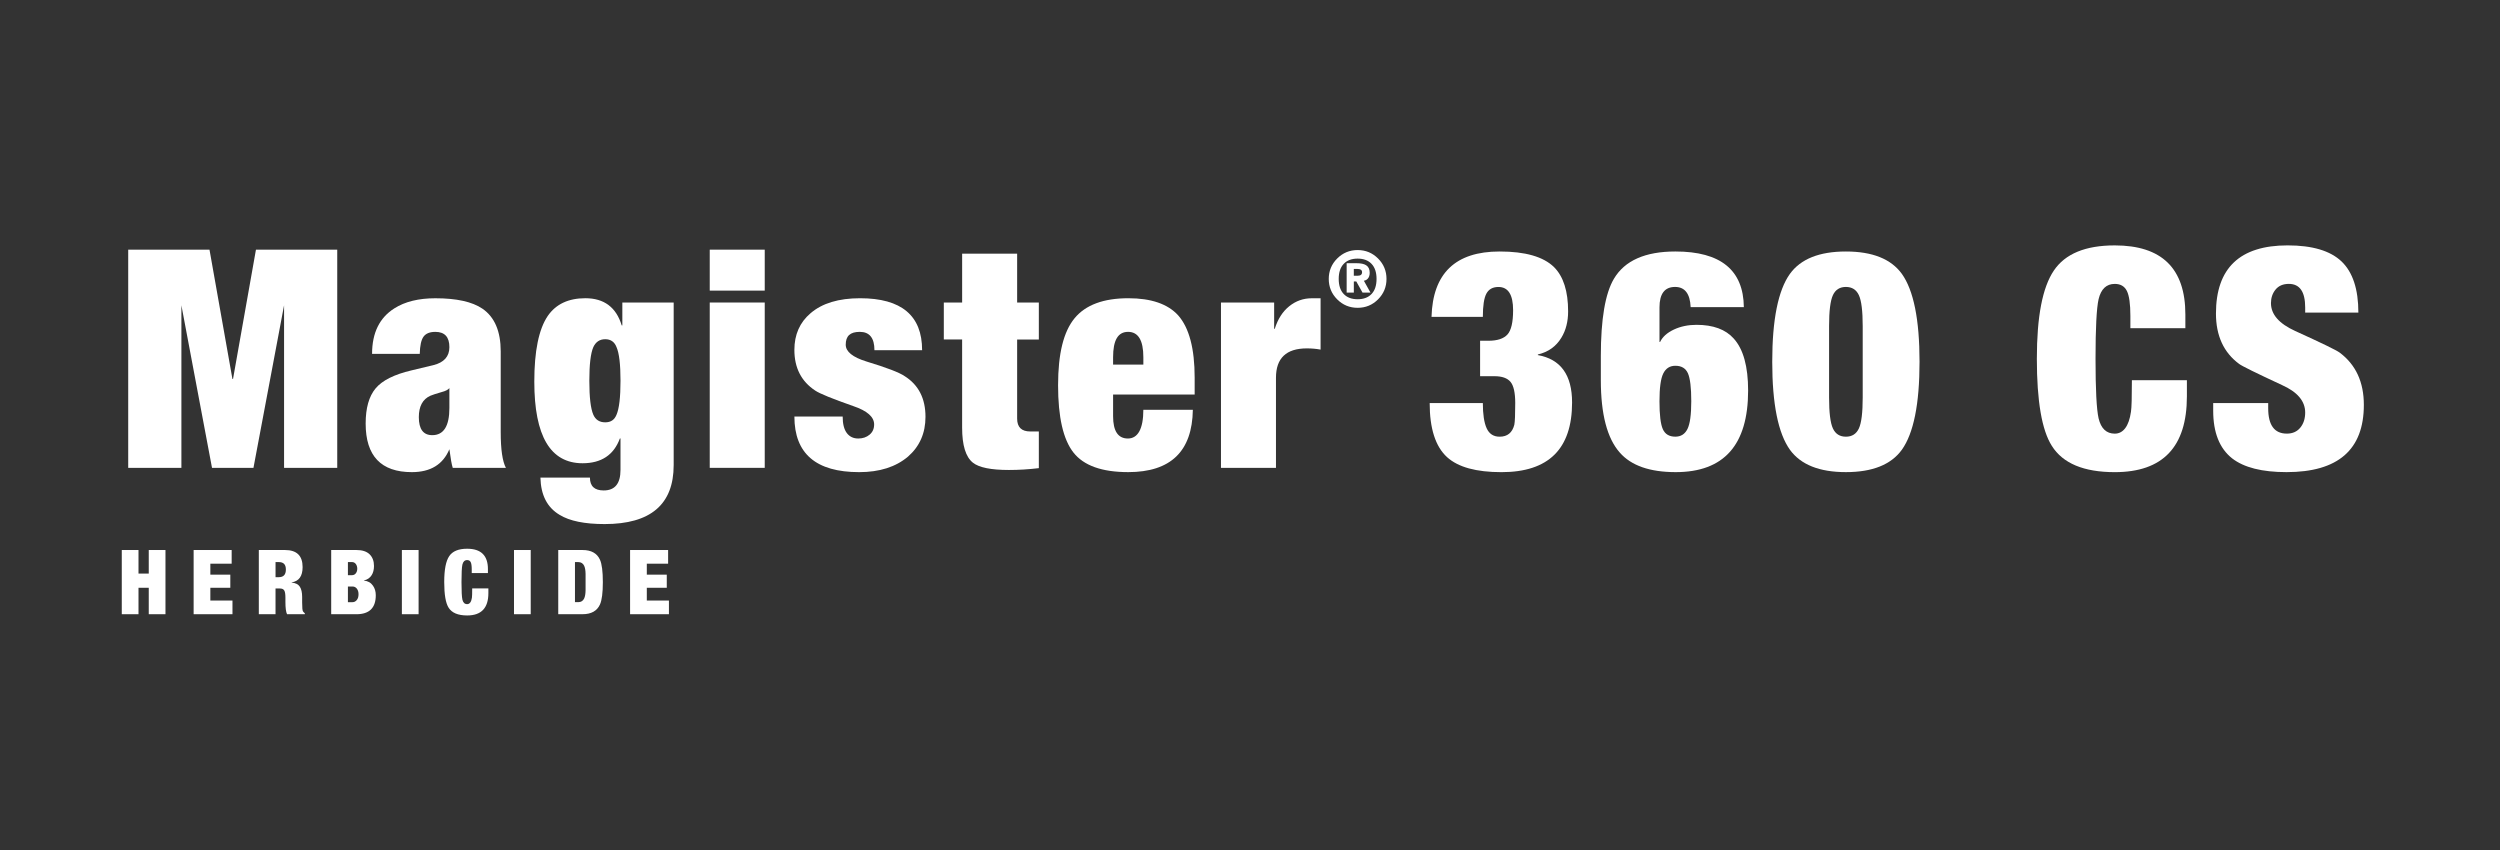 <?xml version="1.0" encoding="UTF-8"?>
<svg id="Layer_1" data-name="Layer 1" xmlns="http://www.w3.org/2000/svg" viewBox="0 0 1910.89 650">
  <rect x="0" y="0" width="1910.89" height="650" fill="#333333" stroke="none"/>
  <defs>
    <style>
      .cls-1 {
        fill: #fff;
        stroke-width: 0px;
      }
    </style>
  </defs>
  <g>
    <path class="cls-1" d="m98,357.61v-166.77h62.13l17.52,98.8h.47l17.52-98.8h62.13v166.77h-40.64v-124.26l-23.4,124.26h-31.68l-23.4-124.26v124.26h-40.64Z"/>
    <path class="cls-1" d="m386.7,357.61h-40.64c-.78-2.34-1.63-7.08-2.57-14.25-4.87,11.68-14.43,17.52-28.7,17.52-23.53,0-35.3-12.38-35.3-37.14,0-11.83,2.53-20.79,7.59-26.86,5.06-6.07,14.21-10.66,27.45-13.78l16.58-3.97c8.25-2.02,12.38-6.62,12.38-13.78,0-7.78-3.58-11.68-10.74-11.68-4.21,0-7.21,1.21-8.99,3.62-1.79,2.42-2.77,6.81-2.92,13.2h-36.44c0-16.04,5.68-27.64,17.05-34.8,8.09-5.14,18.53-7.71,31.3-7.71,16.19,0,28.18,2.65,35.97,7.94,9.34,6.39,14.01,17.29,14.01,32.7v61.67c0,13.24,1.32,22.35,3.97,27.33Zm-56.29-24.99c8.72,0,13.08-6.93,13.08-20.79v-15.18c-.96,1.25-2.94,2.26-5.96,3.04-4.29,1.25-7.15,2.18-8.58,2.8-5.88,2.65-8.82,8.1-8.82,16.35,0,9.19,3.42,13.78,10.28,13.78Z"/>
    <path class="cls-1" d="m475.69,248.76v-17.52h39.24v124.26c0,30.05-17.6,45.08-52.79,45.08-15.26,0-26.71-2.34-34.34-7.01-9.5-5.61-14.41-15.11-14.72-28.5h37.84c0,6.54,3.5,9.81,10.51,9.81,8.56,0,12.85-5.22,12.85-15.65v-24.06h-.47c-4.67,12.61-14.17,18.92-28.5,18.92-24.61,0-36.91-20.79-36.91-62.37,0-23.36,3.42-40.09,10.28-50.22,6.23-9.03,15.8-13.55,28.73-13.55,14.33,0,23.59,6.93,27.8,20.79h.47Zm-25.23,42.28c0,12.61,1.01,21.25,3.04,25.93,1.71,3.89,4.75,5.84,9.11,5.84s7.08-1.95,8.64-5.84c2.02-4.67,3.04-13.31,3.04-25.93s-1.01-21.02-3.04-25.69c-1.56-4.05-4.44-6.07-8.64-6.07s-7.24,2.03-9.11,6.07c-2.03,4.67-3.04,13.24-3.04,25.69Z"/>
    <path class="cls-1" d="m542.49,222.13v-31.3h42.04v31.3h-42.04Zm0,135.47v-126.37h42.04v126.37h-42.04Z"/>
    <path class="cls-1" d="m607.19,318.37h36.91c0,5.61,1.05,9.81,3.15,12.61s5.02,4.2,8.76,4.2c3.42,0,6.31-.97,8.64-2.92,2.34-1.95,3.5-4.55,3.5-7.83,0-5.76-5.3-10.43-15.88-14.01-16.04-5.61-25.77-9.58-29.2-11.91-10.59-7.01-15.88-17.36-15.88-31.07,0-11.68,4.12-21.02,12.38-28.03,8.88-7.63,21.49-11.45,37.84-11.45,31.61,0,47.42,13.24,47.42,39.71h-36.44c0-9.34-3.74-14.01-11.21-14.01s-10.74,3.27-10.74,9.81c0,5.3,5.29,9.58,15.88,12.85,15.42,4.67,25.15,8.41,29.2,11.21,10.59,6.7,15.88,17.05,15.88,31.07,0,12.46-4.44,22.58-13.31,30.37-9.34,7.94-21.8,11.91-37.37,11.91-33.01,0-49.52-14.17-49.52-42.51Z"/>
    <path class="cls-1" d="m721.41,259.5v-28.26h14.01v-37.37h42.04v37.37h16.58v28.26h-16.58v60.46c0,6.56,3.35,9.84,10.04,9.84h6.54v28.03c-7.63.93-15.26,1.4-22.89,1.4-13.7,0-22.89-1.87-27.56-5.62-5.45-4.37-8.18-13.27-8.18-26.69v-67.43h-14.01Z"/>
    <path class="cls-1" d="m913.17,301.55h-62.37v16.58c0,11.37,3.78,17.05,11.33,17.05s11.79-7.32,11.79-21.96h37.84c-.47,31.77-16.94,47.65-49.41,47.65-20.04,0-33.99-4.98-41.83-14.95-7.85-9.96-11.77-27.09-11.77-51.39s4.2-41.07,12.61-51.27c8.41-10.2,22.11-15.3,41.11-15.3,17.44,0,30.13,4.36,38.07,13.08,8.41,9.5,12.61,25.38,12.61,47.65v12.85Zm-39.24-22.89v-5.61c0-12.92-3.89-19.39-11.68-19.39s-11.45,6.46-11.45,19.39v5.61h23.12Z"/>
    <path class="cls-1" d="m933.26,357.61v-126.37h40.64v20.09h.47c2.34-7.47,6.03-13.23,11.09-17.28,5.06-4.05,10.78-6.07,17.17-6.07h6.77v39.24c-3.27-.62-6.77-.93-10.51-.93-15.73,0-23.59,7.47-23.59,22.42v68.91h-42.04Z"/>
    <path class="cls-1" d="m1133.43,242.22h-39.24c.94-33.32,18.3-49.99,52.09-49.99,19.55,0,33.39,3.97,41.53,11.91,7.19,7.17,10.79,18.45,10.79,33.87,0,7.79-1.72,14.48-5.14,20.09-4.05,6.7-10.04,10.98-17.99,12.85v.47c17.44,3.12,26.16,15.18,26.16,36.21,0,35.5-17.99,53.26-53.96,53.26-19.31,0-33.17-3.81-41.58-11.45-8.88-8.1-13.31-21.88-13.31-41.34h40.64c0,8.57.97,14.99,2.92,19.27,1.95,4.28,5.26,6.42,9.93,6.42,5.92,0,9.65-3.04,11.21-9.11.47-2.34.7-7.86.7-16.58,0-7.94-1.21-13.35-3.62-16.23-2.42-2.88-6.5-4.32-12.26-4.32h-10.98v-27.09h6.31c6.85,0,11.71-1.6,14.6-4.79,2.88-3.19,4.32-9.38,4.32-18.57,0-11.83-3.74-17.75-11.21-17.75-4.29,0-7.35,1.68-9.18,5.02-1.83,3.35-2.74,9.31-2.74,17.87Z"/>
    <path class="cls-1" d="m1332.9,234.74h-40.64c-.47-10.28-4.44-15.42-11.91-15.42-7.94,0-11.91,5.22-11.91,15.65v26.39h.47c1.87-3.89,5.37-7.04,10.51-9.46,5.14-2.41,10.9-3.62,17.29-3.62,12.77,0,22.27,3.5,28.5,10.51,7.32,8.1,10.98,21.34,10.98,39.71,0,41.58-18.45,62.37-55.36,62.37-19.78,0-34.03-4.98-42.74-14.95-9.66-10.9-14.48-29.35-14.48-55.36v-18.45c0-28.18,3.35-47.88,10.04-59.1,8.25-13.86,23.9-20.79,46.95-20.79,34.57,0,52.01,14.17,52.32,42.51Zm-64.47,71.94c0,10.43.85,17.56,2.57,21.37,1.71,3.82,4.91,5.72,9.58,5.72,4.2,0,7.28-1.95,9.23-5.84,1.95-3.89,2.92-10.98,2.92-21.26s-.86-17.55-2.57-21.37c-1.72-3.81-4.91-5.72-9.58-5.72-4.2,0-7.28,1.95-9.23,5.84-1.95,3.89-2.92,10.98-2.92,21.26Z"/>
    <path class="cls-1" d="m1354.62,276.55c0-32.23,4.51-54.66,13.55-67.27,8.25-11.36,22.5-17.05,42.75-17.05s34.49,5.69,42.74,17.05c9.03,12.61,13.55,35.04,13.55,67.27s-4.52,54.66-13.55,67.27c-8.25,11.37-22.5,17.05-42.74,17.05s-34.49-5.68-42.75-17.05c-9.03-12.61-13.55-35.04-13.55-67.27Zm43.45-27.33v54.66c0,11.53.97,19.39,2.92,23.59,1.95,4.21,5.26,6.31,9.93,6.31s7.98-2.1,9.93-6.31c1.95-4.2,2.92-12.07,2.92-23.59v-54.66c0-11.52-.97-19.39-2.92-23.59-1.95-4.2-5.26-6.31-9.93-6.31s-7.98,2.1-9.93,6.31c-1.95,4.21-2.92,12.07-2.92,23.59Z"/>
    <path class="cls-1" d="m1628.37,250.86v-9.34c0-9.19-.9-15.57-2.69-19.15-1.79-3.58-4.87-5.37-9.23-5.37-6.39,0-10.51,3.89-12.38,11.68-1.56,6.85-2.34,22.04-2.34,45.55s.78,38.7,2.34,45.55c1.87,7.79,5.99,11.68,12.38,11.68s10.82-5.61,12.38-16.82c.47-2.96.7-10.98.7-24.06h42.04v12.38c0,38.62-18.38,57.93-55.12,57.93-23.67,0-39.71-6.69-48.12-20.09-7.63-11.99-11.45-34.18-11.45-66.57s4.32-54.54,12.96-67.39,24.17-19.27,46.6-19.27c35.97,0,53.96,17.6,53.96,52.79v10.51h-42.04Z"/>
    <path class="cls-1" d="m1802.62,238.95h-40.64v-3.97c0-11.99-4.16-17.99-12.49-17.99-4.4,0-7.78,1.44-10.14,4.32-2.36,2.88-3.53,6.35-3.53,10.39,0,8.57,6.15,15.65,18.45,21.26,20.24,9.19,31.61,14.71,34.1,16.58,12.3,9.19,18.45,22.5,18.45,39.94,0,34.26-19.7,51.39-59.09,51.39-18.69,0-32.55-3.5-41.58-10.51-9.66-7.63-14.48-19.77-14.48-36.44v-5.84h42.04v3.97c0,12.93,4.75,19.39,14.25,19.39,4.36,0,7.79-1.52,10.28-4.55,2.49-3.04,3.74-6.89,3.74-11.56,0-8.72-5.92-15.73-17.75-21.02-19.78-9.19-30.68-14.56-32.7-16.12-11.84-8.72-17.75-21.57-17.75-38.54,0-34.72,18.25-52.09,54.77-52.09,18.88,0,32.61,4.09,41.2,12.26,8.58,8.17,12.88,21.22,12.88,39.12Z"/>
  </g>
  <path class="cls-1" d="m1015.64,213.2c0-6.11,2.15-11.31,6.45-15.61,4.3-4.3,9.51-6.46,15.62-6.46s11.31,2.15,15.62,6.46c4.3,4.3,6.45,9.51,6.45,15.61s-2.15,11.31-6.45,15.62-9.51,6.46-15.62,6.46-11.31-2.15-15.62-6.46c-4.3-4.3-6.45-9.51-6.45-15.62Zm7.61,0c0,5,1.27,8.83,3.81,11.51,2.54,2.68,6.09,4.02,10.65,4.02s8.11-1.34,10.65-4.02,3.81-6.51,3.81-11.51-1.27-8.83-3.81-11.51c-2.54-2.68-6.09-4.02-10.65-4.02s-8.11,1.34-10.65,4.02c-2.54,2.68-3.81,6.51-3.81,11.51Zm6.07,10.47v-22.49h7.44c3.37,0,5.85.52,7.44,1.55,1.82,1.15,2.74,3.07,2.74,5.77,0,1.94-.52,3.47-1.55,4.58-.79.83-1.77,1.33-2.92,1.49l5.06,9.1h-6.07l-4.76-8.51h-1.9v8.51h-5.47Zm5.47-12.91h2.92c2.26,0,3.39-.89,3.39-2.68,0-1.67-1.13-2.5-3.39-2.5h-2.92v5.18Z"/>
  <g>
    <path class="cls-1" d="m93.08,469.48v-49.07h12.78v18.01h7.84v-18.01h12.78v49.07h-12.78v-20.21h-7.84v20.21h-12.78Z"/>
    <path class="cls-1" d="m148,469.48v-49.07h29.07v10.45h-16.29v8.38h15.26v10.03h-15.26v9.76h16.91v10.45h-29.69Z"/>
    <path class="cls-1" d="m197.83,469.48v-49.07h20c8.98,0,13.47,4.35,13.47,13.06,0,6.92-2.8,10.81-8.39,11.68v.14c2.98.28,5.06,1.32,6.25,3.13,1.19,1.81,1.79,4.43,1.79,7.87v4.19c0,3.9.21,6.16.62,6.8.23.37.71.87,1.44,1.51v.69h-13.61c-.83-1.74-1.24-4.86-1.24-9.35v-3.3c0-2.75-.31-4.6-.93-5.57-.62-.96-1.71-1.44-3.26-1.44h-3.37v19.66h-12.78Zm12.78-39.86v11.55h2.54c3.57,0,5.36-1.95,5.36-5.84s-1.81-5.7-5.43-5.7h-2.47Z"/>
    <path class="cls-1" d="m253.15,469.48v-49.07h19.31c4.44,0,7.79,1.09,10.03,3.26,2.24,2.18,3.37,5.17,3.37,8.97,0,2.79-.6,5.13-1.79,7.01-1.38,2.15-3.35,3.48-5.91,3.99v.14c3.02.28,5.34,1.58,6.94,3.92,1.42,2.02,2.13,4.44,2.13,7.29,0,9.67-4.93,14.5-14.78,14.5h-19.31Zm12.78-39.86v10.03h3.09c1.24,0,2.22-.48,2.96-1.44.73-.96,1.1-2.13,1.1-3.5s-.37-2.62-1.1-3.61c-.73-.98-1.72-1.48-2.96-1.48h-3.09Zm0,18.69v11.96h3.57c1.24,0,2.3-.54,3.2-1.62.89-1.08,1.34-2.55,1.34-4.43s-.46-3.25-1.37-4.4c-.87-1.01-1.92-1.51-3.16-1.51h-3.57Z"/>
    <path class="cls-1" d="m307.18,469.48v-49.07h12.78v49.07h-12.78Z"/>
    <path class="cls-1" d="m360.58,438.07v-2.75c0-2.7-.26-4.58-.79-5.64-.53-1.05-1.43-1.58-2.71-1.58-1.88,0-3.09,1.15-3.64,3.44-.46,2.02-.69,6.48-.69,13.4s.23,11.39.69,13.4c.55,2.29,1.76,3.44,3.64,3.44s3.18-1.65,3.64-4.95c.14-.87.21-3.23.21-7.08h12.37v3.64c0,11.36-5.41,17.04-16.22,17.04-6.97,0-11.68-1.97-14.16-5.91-2.25-3.53-3.37-10.06-3.37-19.59s1.27-16.05,3.81-19.83,7.11-5.67,13.71-5.67c10.58,0,15.88,5.18,15.88,15.53v3.09h-12.37Z"/>
    <path class="cls-1" d="m392.88,469.48v-49.07h12.78v49.07h-12.78Z"/>
    <path class="cls-1" d="m426.7,469.48v-49.07h18.56c6.64,0,11.09,2.47,13.33,7.42,1.47,3.3,2.2,9,2.2,17.11s-.73,13.81-2.2,17.11c-2.25,4.95-6.69,7.42-13.33,7.42h-18.56Zm12.78-39.86v30.65h2.5c2.12,0,3.63-.94,4.53-2.82.67-1.42,1.04-3.51,1.08-6.25,0,4.63,0,2.54,0-6.25s0-10.88,0-6.25c-.04-2.75-.41-4.83-1.08-6.25-.9-1.88-2.41-2.82-4.53-2.82h-2.5Z"/>
    <path class="cls-1" d="m481.61,469.48v-49.07h29.07v10.45h-16.29v8.38h15.26v10.03h-15.26v9.76h16.91v10.45h-29.69Z"/>
  </g>
</svg>